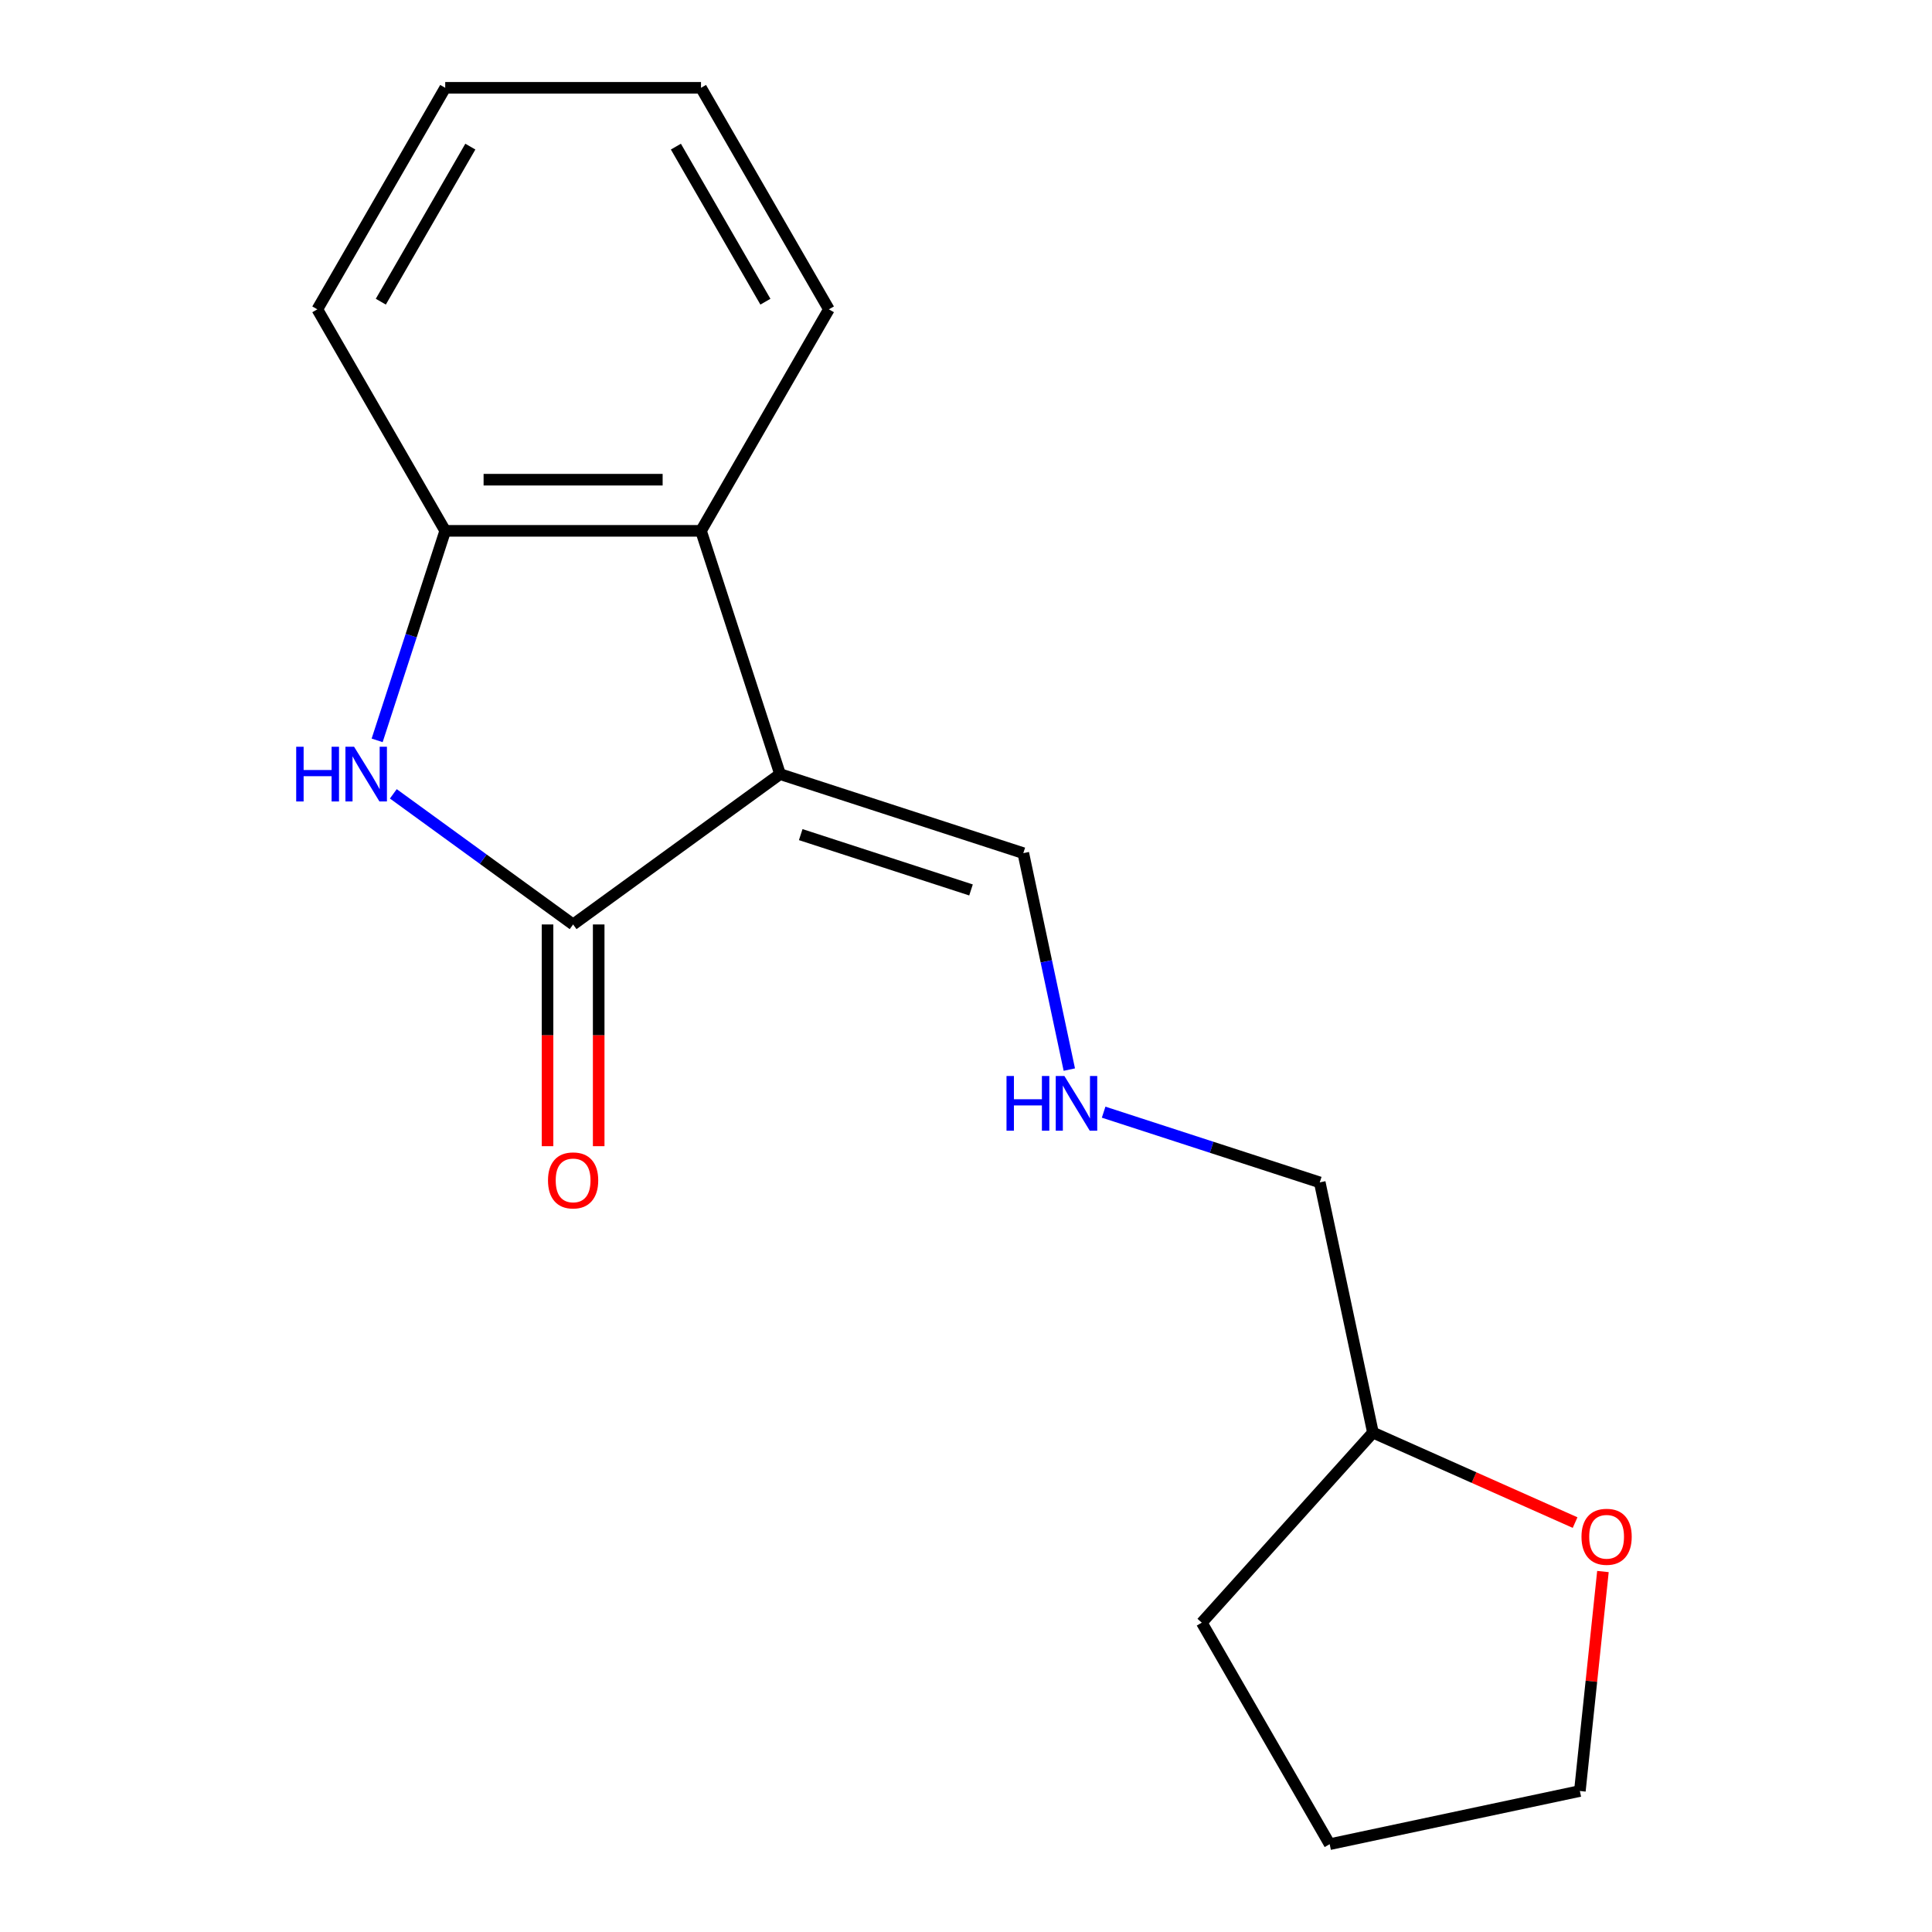 <?xml version='1.0' encoding='iso-8859-1'?>
<svg version='1.1' baseProfile='full'
              xmlns='http://www.w3.org/2000/svg'
                      xmlns:rdkit='http://www.rdkit.org/xml'
                      xmlns:xlink='http://www.w3.org/1999/xlink'
                  xml:space='preserve'
width='1000px' height='1000px' viewBox='0 0 1000 1000'>
<!-- END OF HEADER -->
<rect style='opacity:1.0;fill:#FFFFFF;stroke:none' width='1000' height='1000' x='0' y='0'> </rect>
<path class='bond-0' d='M 403.75,400.679 L 296.642,478.498' style='fill:none;fill-rule:evenodd;stroke:#000000;stroke-width:6px;stroke-linecap:butt;stroke-linejoin:miter;stroke-opacity:1' />
<path class='bond-2' d='M 403.75,400.679 L 362.838,274.766' style='fill:none;fill-rule:evenodd;stroke:#000000;stroke-width:6px;stroke-linecap:butt;stroke-linejoin:miter;stroke-opacity:1' />
<path class='bond-4' d='M 403.75,400.679 L 529.663,441.591' style='fill:none;fill-rule:evenodd;stroke:#000000;stroke-width:6px;stroke-linecap:butt;stroke-linejoin:miter;stroke-opacity:1' />
<path class='bond-4' d='M 414.455,431.999 L 502.594,460.637' style='fill:none;fill-rule:evenodd;stroke:#000000;stroke-width:6px;stroke-linecap:butt;stroke-linejoin:miter;stroke-opacity:1' />
<path class='bond-1' d='M 296.642,478.498 L 250.113,444.693' style='fill:none;fill-rule:evenodd;stroke:#000000;stroke-width:6px;stroke-linecap:butt;stroke-linejoin:miter;stroke-opacity:1' />
<path class='bond-1' d='M 250.113,444.693 L 203.583,410.887' style='fill:none;fill-rule:evenodd;stroke:#0000FF;stroke-width:6px;stroke-linecap:butt;stroke-linejoin:miter;stroke-opacity:1' />
<path class='bond-5' d='M 283.402,478.498 L 283.402,535.88' style='fill:none;fill-rule:evenodd;stroke:#000000;stroke-width:6px;stroke-linecap:butt;stroke-linejoin:miter;stroke-opacity:1' />
<path class='bond-5' d='M 283.402,535.88 L 283.402,593.261' style='fill:none;fill-rule:evenodd;stroke:#FF0000;stroke-width:6px;stroke-linecap:butt;stroke-linejoin:miter;stroke-opacity:1' />
<path class='bond-5' d='M 309.881,478.498 L 309.881,535.88' style='fill:none;fill-rule:evenodd;stroke:#000000;stroke-width:6px;stroke-linecap:butt;stroke-linejoin:miter;stroke-opacity:1' />
<path class='bond-5' d='M 309.881,535.88 L 309.881,593.261' style='fill:none;fill-rule:evenodd;stroke:#FF0000;stroke-width:6px;stroke-linecap:butt;stroke-linejoin:miter;stroke-opacity:1' />
<path class='bond-17' d='M 195.21,383.209 L 212.827,328.988' style='fill:none;fill-rule:evenodd;stroke:#0000FF;stroke-width:6px;stroke-linecap:butt;stroke-linejoin:miter;stroke-opacity:1' />
<path class='bond-17' d='M 212.827,328.988 L 230.445,274.766' style='fill:none;fill-rule:evenodd;stroke:#000000;stroke-width:6px;stroke-linecap:butt;stroke-linejoin:miter;stroke-opacity:1' />
<path class='bond-3' d='M 362.838,274.766 L 230.445,274.766' style='fill:none;fill-rule:evenodd;stroke:#000000;stroke-width:6px;stroke-linecap:butt;stroke-linejoin:miter;stroke-opacity:1' />
<path class='bond-3' d='M 342.979,248.287 L 250.304,248.287' style='fill:none;fill-rule:evenodd;stroke:#000000;stroke-width:6px;stroke-linecap:butt;stroke-linejoin:miter;stroke-opacity:1' />
<path class='bond-9' d='M 362.838,274.766 L 429.035,160.11' style='fill:none;fill-rule:evenodd;stroke:#000000;stroke-width:6px;stroke-linecap:butt;stroke-linejoin:miter;stroke-opacity:1' />
<path class='bond-10' d='M 230.445,274.766 L 164.249,160.11' style='fill:none;fill-rule:evenodd;stroke:#000000;stroke-width:6px;stroke-linecap:butt;stroke-linejoin:miter;stroke-opacity:1' />
<path class='bond-6' d='M 529.663,441.591 L 541.57,497.606' style='fill:none;fill-rule:evenodd;stroke:#000000;stroke-width:6px;stroke-linecap:butt;stroke-linejoin:miter;stroke-opacity:1' />
<path class='bond-6' d='M 541.57,497.606 L 553.476,553.621' style='fill:none;fill-rule:evenodd;stroke:#0000FF;stroke-width:6px;stroke-linecap:butt;stroke-linejoin:miter;stroke-opacity:1' />
<path class='bond-11' d='M 571.239,575.656 L 627.171,593.829' style='fill:none;fill-rule:evenodd;stroke:#0000FF;stroke-width:6px;stroke-linecap:butt;stroke-linejoin:miter;stroke-opacity:1' />
<path class='bond-11' d='M 627.171,593.829 L 683.102,612.003' style='fill:none;fill-rule:evenodd;stroke:#000000;stroke-width:6px;stroke-linecap:butt;stroke-linejoin:miter;stroke-opacity:1' />
<path class='bond-7' d='M 815.266,788.09 L 762.947,764.796' style='fill:none;fill-rule:evenodd;stroke:#FF0000;stroke-width:6px;stroke-linecap:butt;stroke-linejoin:miter;stroke-opacity:1' />
<path class='bond-7' d='M 762.947,764.796 L 710.629,741.503' style='fill:none;fill-rule:evenodd;stroke:#000000;stroke-width:6px;stroke-linecap:butt;stroke-linejoin:miter;stroke-opacity:1' />
<path class='bond-12' d='M 829.676,813.421 L 823.707,870.22' style='fill:none;fill-rule:evenodd;stroke:#FF0000;stroke-width:6px;stroke-linecap:butt;stroke-linejoin:miter;stroke-opacity:1' />
<path class='bond-12' d='M 823.707,870.22 L 817.737,927.019' style='fill:none;fill-rule:evenodd;stroke:#000000;stroke-width:6px;stroke-linecap:butt;stroke-linejoin:miter;stroke-opacity:1' />
<path class='bond-8' d='M 710.629,741.503 L 683.102,612.003' style='fill:none;fill-rule:evenodd;stroke:#000000;stroke-width:6px;stroke-linecap:butt;stroke-linejoin:miter;stroke-opacity:1' />
<path class='bond-13' d='M 710.629,741.503 L 622.04,839.89' style='fill:none;fill-rule:evenodd;stroke:#000000;stroke-width:6px;stroke-linecap:butt;stroke-linejoin:miter;stroke-opacity:1' />
<path class='bond-14' d='M 429.035,160.11 L 362.838,45.455' style='fill:none;fill-rule:evenodd;stroke:#000000;stroke-width:6px;stroke-linecap:butt;stroke-linejoin:miter;stroke-opacity:1' />
<path class='bond-14' d='M 396.174,156.151 L 349.837,75.892' style='fill:none;fill-rule:evenodd;stroke:#000000;stroke-width:6px;stroke-linecap:butt;stroke-linejoin:miter;stroke-opacity:1' />
<path class='bond-18' d='M 164.249,160.11 L 230.445,45.455' style='fill:none;fill-rule:evenodd;stroke:#000000;stroke-width:6px;stroke-linecap:butt;stroke-linejoin:miter;stroke-opacity:1' />
<path class='bond-18' d='M 197.109,156.151 L 243.447,75.892' style='fill:none;fill-rule:evenodd;stroke:#000000;stroke-width:6px;stroke-linecap:butt;stroke-linejoin:miter;stroke-opacity:1' />
<path class='bond-19' d='M 817.737,927.019 L 688.237,954.545' style='fill:none;fill-rule:evenodd;stroke:#000000;stroke-width:6px;stroke-linecap:butt;stroke-linejoin:miter;stroke-opacity:1' />
<path class='bond-16' d='M 622.04,839.89 L 688.237,954.545' style='fill:none;fill-rule:evenodd;stroke:#000000;stroke-width:6px;stroke-linecap:butt;stroke-linejoin:miter;stroke-opacity:1' />
<path class='bond-15' d='M 362.838,45.455 L 230.445,45.455' style='fill:none;fill-rule:evenodd;stroke:#000000;stroke-width:6px;stroke-linecap:butt;stroke-linejoin:miter;stroke-opacity:1' />
<path  class='atom-2' d='M 153.313 386.519
L 157.153 386.519
L 157.153 398.559
L 171.633 398.559
L 171.633 386.519
L 175.473 386.519
L 175.473 414.839
L 171.633 414.839
L 171.633 401.759
L 157.153 401.759
L 157.153 414.839
L 153.313 414.839
L 153.313 386.519
' fill='#0000FF'/>
<path  class='atom-2' d='M 183.273 386.519
L 192.553 401.519
Q 193.473 402.999, 194.953 405.679
Q 196.433 408.359, 196.513 408.519
L 196.513 386.519
L 200.273 386.519
L 200.273 414.839
L 196.393 414.839
L 186.433 398.439
Q 185.273 396.519, 184.033 394.319
Q 182.833 392.119, 182.473 391.439
L 182.473 414.839
L 178.793 414.839
L 178.793 386.519
L 183.273 386.519
' fill='#0000FF'/>
<path  class='atom-6' d='M 283.642 610.971
Q 283.642 604.171, 287.002 600.371
Q 290.362 596.571, 296.642 596.571
Q 302.922 596.571, 306.282 600.371
Q 309.642 604.171, 309.642 610.971
Q 309.642 617.851, 306.242 621.771
Q 302.842 625.651, 296.642 625.651
Q 290.402 625.651, 287.002 621.771
Q 283.642 617.891, 283.642 610.971
M 296.642 622.451
Q 300.962 622.451, 303.282 619.571
Q 305.642 616.651, 305.642 610.971
Q 305.642 605.411, 303.282 602.611
Q 300.962 599.771, 296.642 599.771
Q 292.322 599.771, 289.962 602.571
Q 287.642 605.371, 287.642 610.971
Q 287.642 616.691, 289.962 619.571
Q 292.322 622.451, 296.642 622.451
' fill='#FF0000'/>
<path  class='atom-7' d='M 520.969 556.931
L 524.809 556.931
L 524.809 568.971
L 539.289 568.971
L 539.289 556.931
L 543.129 556.931
L 543.129 585.251
L 539.289 585.251
L 539.289 572.171
L 524.809 572.171
L 524.809 585.251
L 520.969 585.251
L 520.969 556.931
' fill='#0000FF'/>
<path  class='atom-7' d='M 550.929 556.931
L 560.209 571.931
Q 561.129 573.411, 562.609 576.091
Q 564.089 578.771, 564.169 578.931
L 564.169 556.931
L 567.929 556.931
L 567.929 585.251
L 564.049 585.251
L 554.089 568.851
Q 552.929 566.931, 551.689 564.731
Q 550.489 562.531, 550.129 561.851
L 550.129 585.251
L 546.449 585.251
L 546.449 556.931
L 550.929 556.931
' fill='#0000FF'/>
<path  class='atom-8' d='M 818.576 795.432
Q 818.576 788.632, 821.936 784.832
Q 825.296 781.032, 831.576 781.032
Q 837.856 781.032, 841.216 784.832
Q 844.576 788.632, 844.576 795.432
Q 844.576 802.312, 841.176 806.232
Q 837.776 810.112, 831.576 810.112
Q 825.336 810.112, 821.936 806.232
Q 818.576 802.352, 818.576 795.432
M 831.576 806.912
Q 835.896 806.912, 838.216 804.032
Q 840.576 801.112, 840.576 795.432
Q 840.576 789.872, 838.216 787.072
Q 835.896 784.232, 831.576 784.232
Q 827.256 784.232, 824.896 787.032
Q 822.576 789.832, 822.576 795.432
Q 822.576 801.152, 824.896 804.032
Q 827.256 806.912, 831.576 806.912
' fill='#FF0000'/>
</svg>
